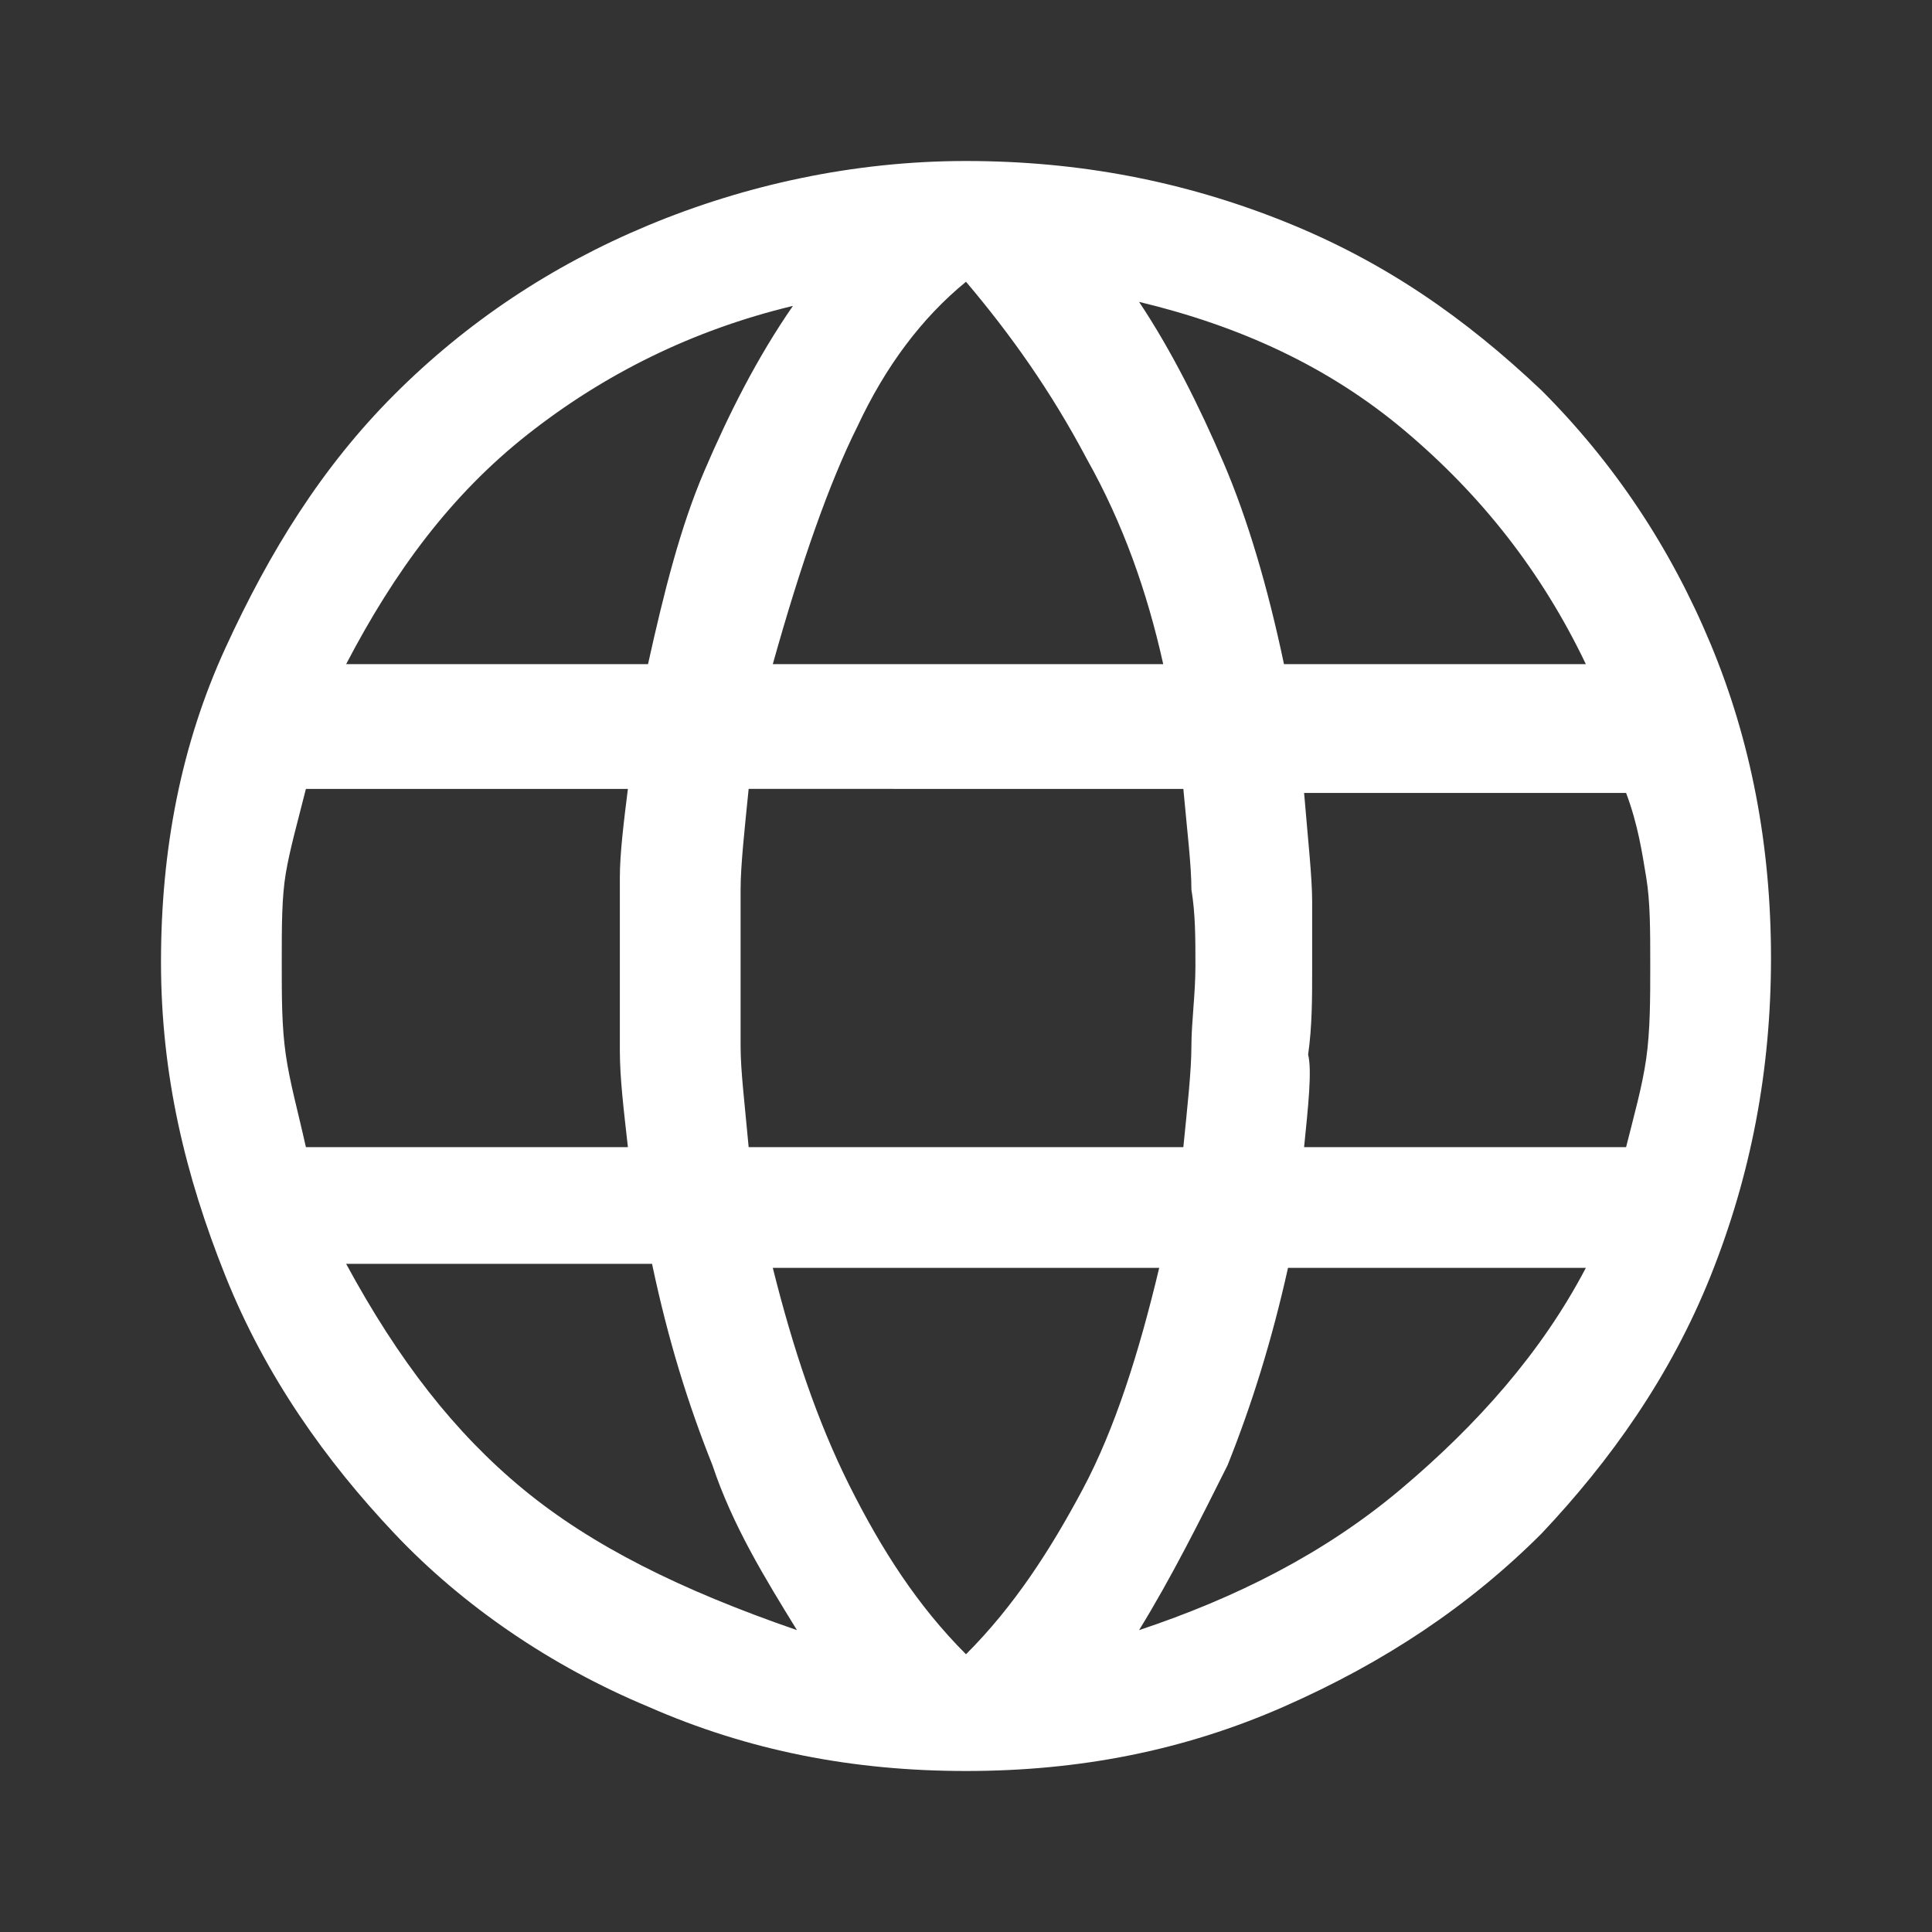 <?xml version="1.0" encoding="utf-8"?>
<!-- Generator: Adobe Illustrator 26.2.1, SVG Export Plug-In . SVG Version: 6.00 Build 0)  -->
<svg version="1.1" id="Layer_1" xmlns="http://www.w3.org/2000/svg" xmlns:xlink="http://www.w3.org/1999/xlink" x="0px" y="0px"
	 viewBox="0 0 48 48" style="enable-background:new 0 0 48 48;" xml:space="preserve">
<rect x="0" y="0" width="48" height="48" fill="#333333" stroke="none"/>
<style type="text/css">
	.st0{fill:#FFFFFF;}
</style>
<path class="st0" d="M24,44c-2.8,0-5.4-0.5-7.9-1.6c-2.4-1-4.6-2.5-6.3-4.3s-3.2-3.9-4.2-6.4S4,26.7,4,23.9s0.5-5.4,1.6-7.8
	S8,11.6,9.8,9.8s3.9-3.2,6.3-4.2S21.2,4,24,4s5.4,0.5,7.9,1.5s4.5,2.4,6.4,4.2c1.8,1.8,3.2,3.9,4.2,6.3s1.5,5,1.5,7.8
	s-0.5,5.4-1.5,7.9s-2.5,4.6-4.2,6.4c-1.8,1.8-3.9,3.2-6.4,4.3C29.4,43.5,26.8,44,24,44z M31.9,16.5h7.5c-1.1-2.3-2.6-4.2-4.5-5.8
	s-4.1-2.6-6.6-3.2c0.8,1.2,1.5,2.6,2.1,4S31.5,14.6,31.9,16.5z M19.2,16.5h9.7c-0.4-1.8-1-3.5-1.9-5.1c-0.9-1.7-1.9-3.1-3-4.4
	c-1.1,0.9-2,2.1-2.7,3.6C20.6,12,19.9,14,19.2,16.5z M7.6,28.5h8c-0.1-0.9-0.2-1.7-0.2-2.4c0-0.7,0-1.4,0-2.1c0-0.8,0-1.6,0-2.2
	s0.1-1.4,0.2-2.2h-8c-0.2,0.8-0.4,1.5-0.5,2.1C7,22.3,7,23,7,23.9c0,0.9,0,1.6,0.1,2.3C7.2,26.9,7.4,27.6,7.6,28.5z M19.8,40.5
	c-0.8-1.3-1.6-2.6-2.1-4.1c-0.6-1.5-1.1-3.1-1.5-5H8.6c1.3,2.4,2.7,4.2,4.4,5.6C14.7,38.4,16.9,39.5,19.8,40.5z M8.6,16.5h7.5
	c0.4-1.8,0.8-3.4,1.4-4.8c0.6-1.4,1.3-2.8,2.2-4.1c-2.5,0.6-4.7,1.7-6.6,3.2S9.8,14.2,8.6,16.5z M24,41.1c1.2-1.2,2.1-2.6,2.9-4.1
	c0.8-1.5,1.4-3.4,1.9-5.5h-9.6c0.5,2,1.1,3.8,1.9,5.4C21.9,38.5,22.8,39.9,24,41.1z M18.6,28.5h10.8c0.1-1,0.2-1.9,0.2-2.5
	c0-0.6,0.1-1.3,0.1-2c0-0.7,0-1.3-0.1-1.9c0-0.6-0.1-1.4-0.2-2.5H18.6c-0.1,1-0.2,1.9-0.2,2.5c0,0.6,0,1.3,0,1.9c0,0.7,0,1.4,0,2
	C18.4,26.6,18.5,27.4,18.6,28.5z M28.3,40.5c2.4-0.8,4.6-1.9,6.5-3.5s3.5-3.4,4.6-5.5H32c-0.4,1.8-0.9,3.4-1.5,4.9
	C29.8,37.8,29.1,39.2,28.3,40.5z M32.4,28.5h8c0.2-0.8,0.4-1.5,0.5-2.2c0.1-0.7,0.1-1.5,0.1-2.3c0-0.9,0-1.6-0.1-2.2
	c-0.1-0.6-0.2-1.3-0.5-2.1h-8c0.1,1.2,0.2,2.1,0.2,2.7c0,0.6,0,1.2,0,1.7c0,0.7,0,1.4-0.1,2.1C32.6,26.6,32.5,27.5,32.4,28.5z"/>
</svg>
